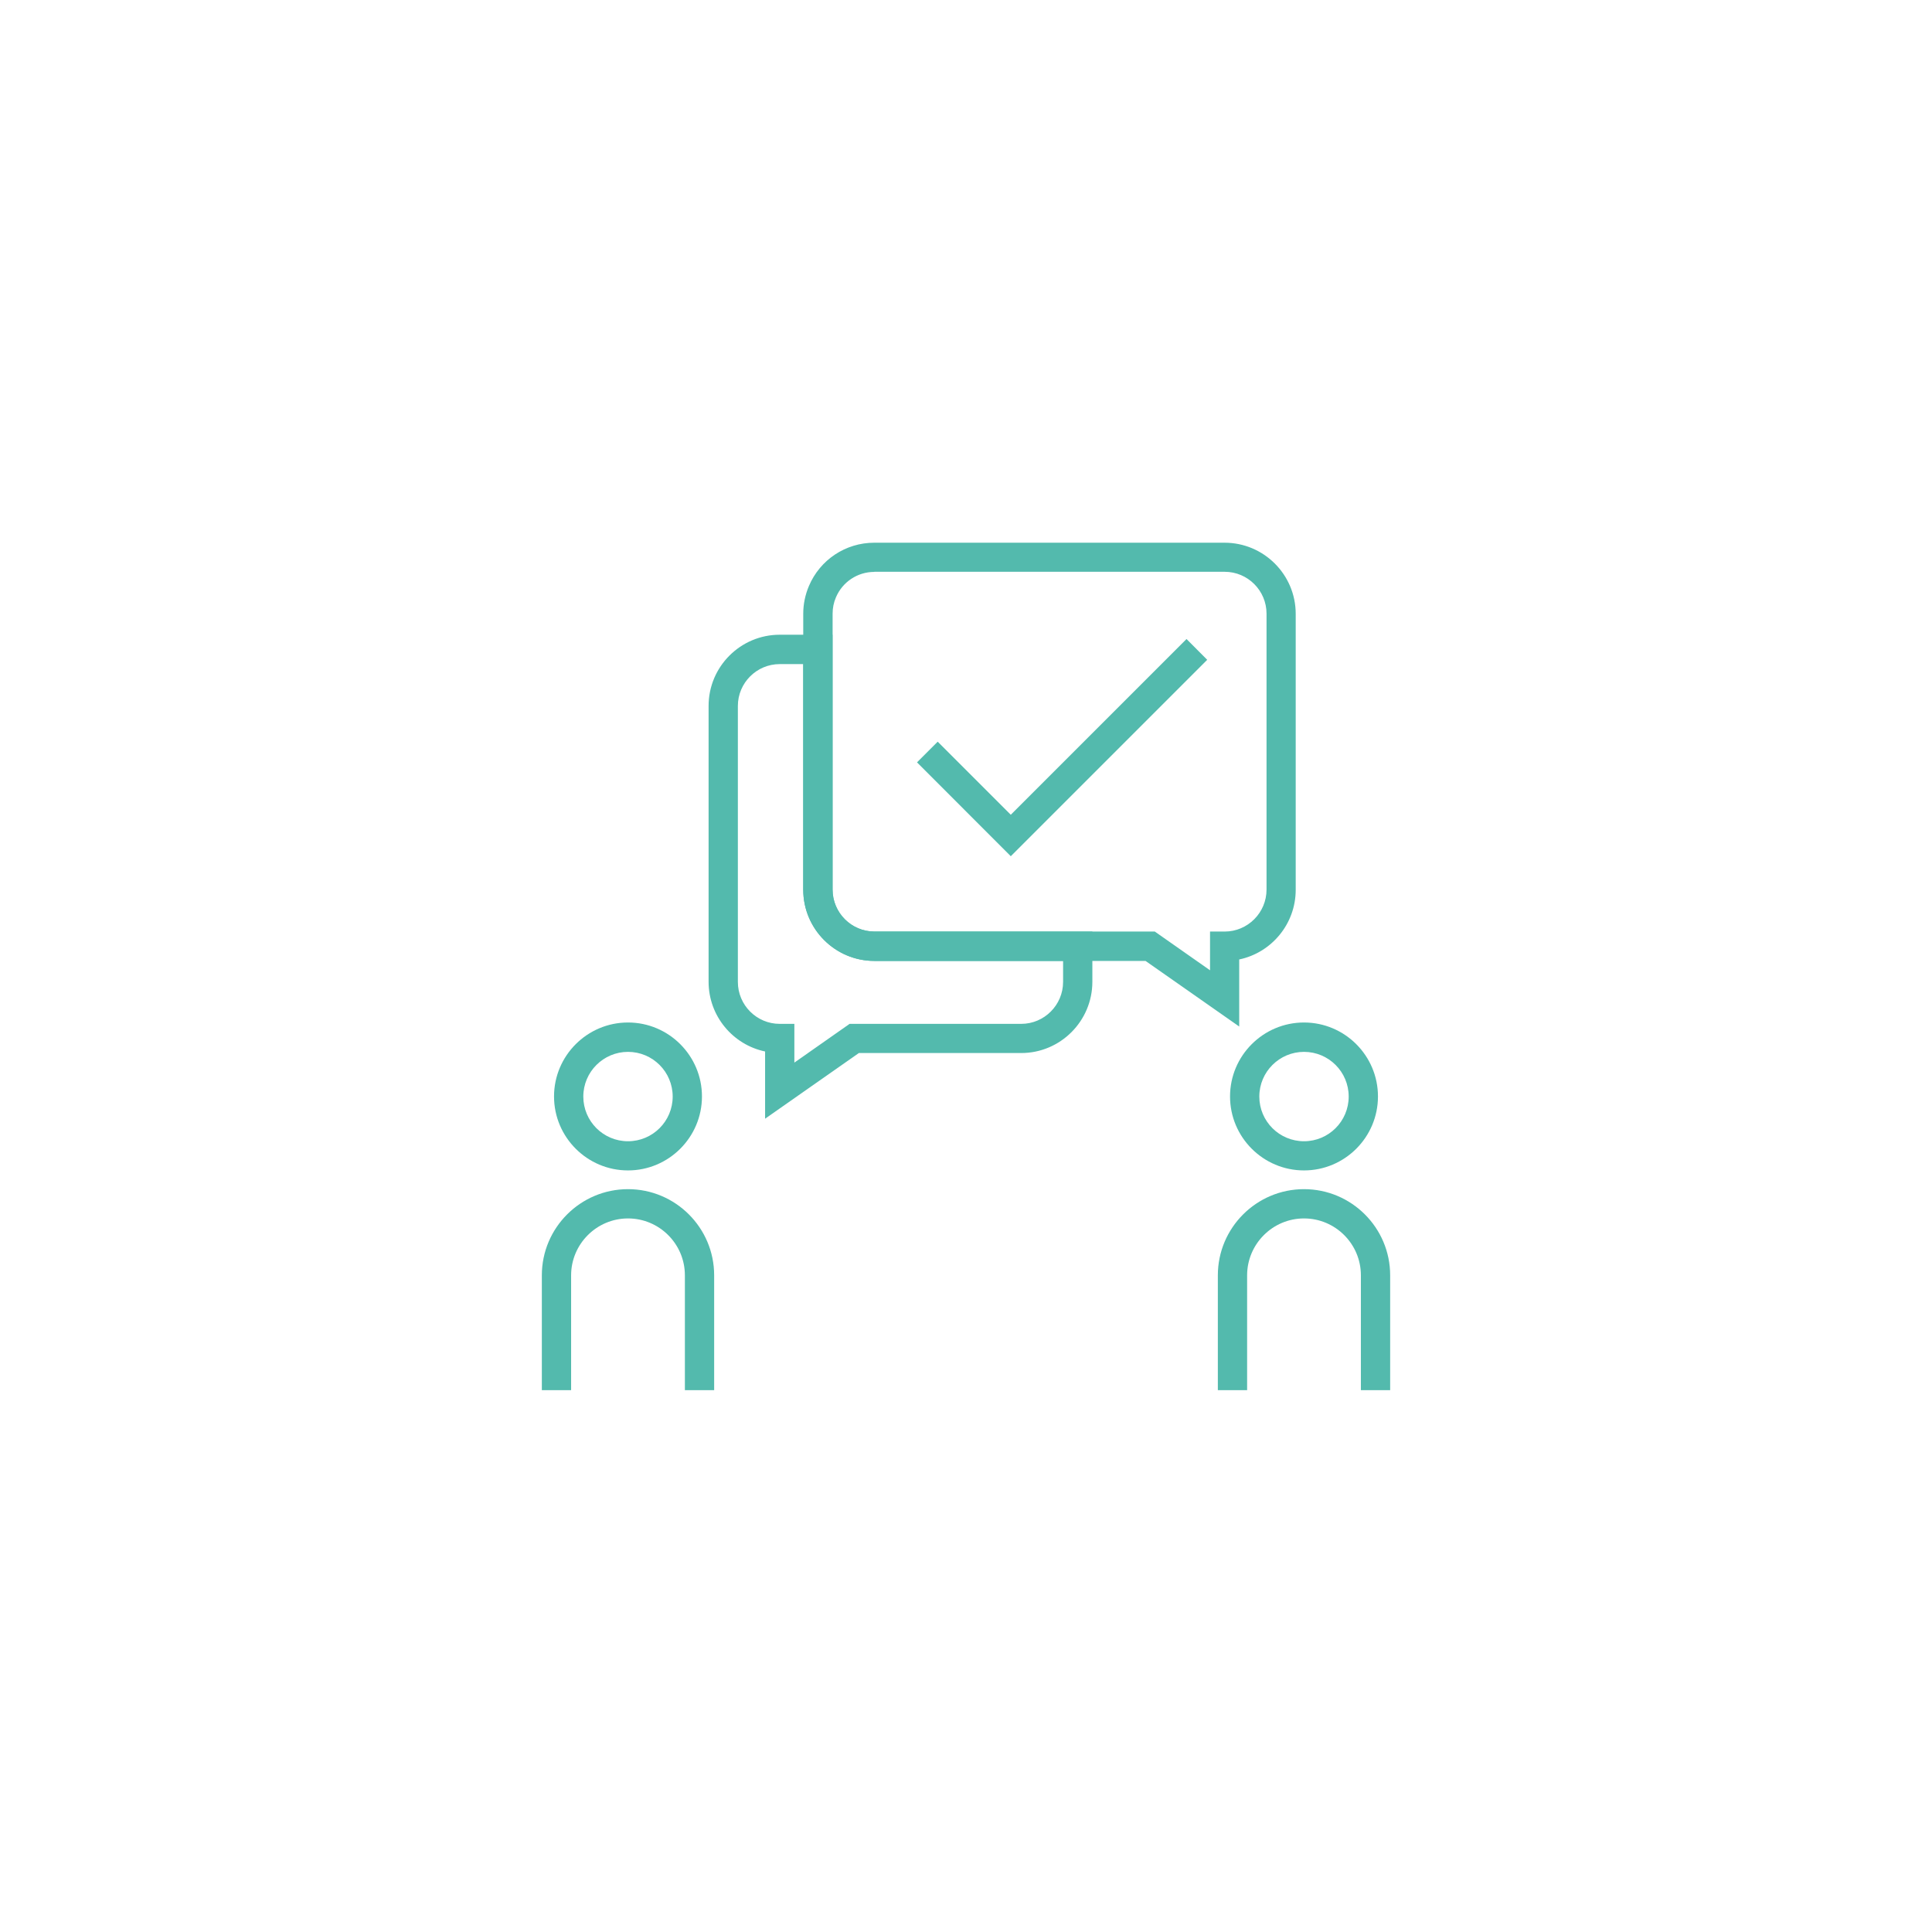<?xml version="1.0" encoding="UTF-8"?>
<svg id="Layer_7_copy" data-name="Layer 7 copy" xmlns="http://www.w3.org/2000/svg" version="1.1" viewBox="0 0 198 198">
  <defs>
    <style>
      .cls-1 {
        fill: #53baad;
        stroke-width: 0px;
      }
    </style>
  </defs>
  <path class="cls-1" d="M133.64,119.95c-4.18,0-7.58-3.4-7.58-7.58s3.4-7.58,7.58-7.58,7.58,3.4,7.58,7.58-3.4,7.58-7.58,7.58ZM133.64,107.8c-2.52,0-4.58,2.05-4.58,4.58s2.05,4.58,4.58,4.58,4.58-2.05,4.58-4.58-2.05-4.58-4.58-4.58Z"/>
  <path class="cls-1" d="M142.47,142.47h-3v-11.77c0-3.22-2.62-5.83-5.83-5.83s-5.83,2.62-5.83,5.83v11.77h-3v-11.77c0-4.87,3.96-8.83,8.83-8.83s8.83,3.96,8.83,8.83v11.77Z"/>
  <path class="cls-1" d="M64.36,119.95c-4.18,0-7.58-3.4-7.58-7.58s3.4-7.58,7.58-7.58,7.58,3.4,7.58,7.58-3.4,7.58-7.58,7.58ZM64.36,107.8c-2.52,0-4.58,2.05-4.58,4.58s2.05,4.58,4.58,4.58,4.58-2.05,4.58-4.58-2.05-4.58-4.58-4.58Z"/>
  <path class="cls-1" d="M73.19,142.47h-3v-11.77c0-3.22-2.62-5.83-5.83-5.83s-5.83,2.62-5.83,5.83v11.77h-3v-11.77c0-4.87,3.96-8.83,8.83-8.83s8.83,3.96,8.83,8.83v11.77Z"/>
  <path class="cls-1" d="M127.01,105.21l-9.61-6.73h-27.79c-4.02,0-7.29-3.27-7.29-7.3v-28.28c0-.98.2-1.94.58-2.84,1.14-2.7,3.77-4.44,6.7-4.44h35.9c4.02,0,7.29,3.27,7.29,7.29v28.28c0,3.51-2.49,6.45-5.79,7.14v6.89ZM89.61,58.61c-1.73,0-3.27,1.03-3.94,2.61-.23.53-.34,1.09-.34,1.67v28.28c0,2.37,1.92,4.3,4.29,4.3h28.73l5.66,3.97v-3.97h1.5c2.36,0,4.29-1.93,4.29-4.3v-28.28c0-2.36-1.92-4.29-4.29-4.29h-35.9Z"/>
  <path class="cls-1" d="M78.41,114.65v-6.89c-3.3-.69-5.79-3.63-5.79-7.14v-28.28c0-4.02,3.27-7.29,7.29-7.29h5.41v26.12c0,2.37,1.92,4.3,4.29,4.3h22.34v5.15c0,4.02-3.27,7.3-7.29,7.3h-16.64l-9.61,6.73ZM79.91,68.06c-2.36,0-4.29,1.92-4.29,4.29v28.28c0,2.37,1.92,4.3,4.29,4.3h1.5v3.97l5.66-3.97h17.59c2.36,0,4.29-1.93,4.29-4.3v-2.15h-19.34c-4.02,0-7.29-3.27-7.29-7.3v-23.12h-2.41Z"/>
  <polygon class="cls-1" points="103.59 87.75 93.98 78.13 96.1 76.01 103.59 83.5 121.6 65.49 123.72 67.62 103.59 87.75"/>
</svg>